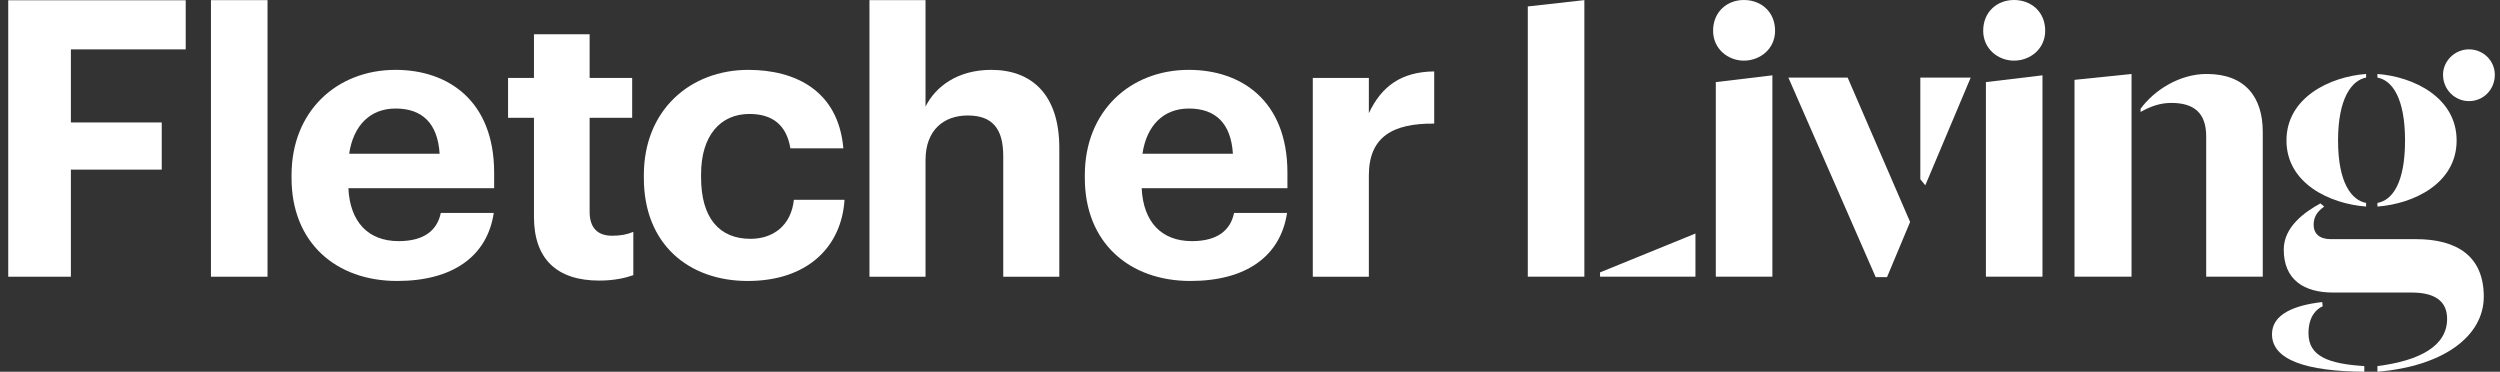 <svg width="269" height="40" viewBox="0 0 269 40" fill="none" xmlns="http://www.w3.org/2000/svg">
<rect x="0" y="0" width="269" height="40" fill="#333333" stroke="none"/>
<path d="M172.164 29.773H182.43V25.127L172.164 29.309V29.773Z" fill="white"/>
<path d="M0.887 29.774H7.627V18.251H17.403V13.176H7.627V5.313H19.982V0.029H0.887V29.774Z" fill="white"/>
<path d="M53.17 20.248V18.584C53.17 10.804 48.178 7.517 42.561 7.517C36.238 7.517 31.371 11.968 31.371 18.833V19.165C31.371 26.113 36.155 30.232 42.728 30.232C48.677 30.232 52.422 27.611 53.129 22.91H47.43C47.056 24.74 45.682 25.946 42.895 25.946C39.608 25.946 37.653 23.866 37.487 20.247H53.171L53.17 20.248ZM47.304 16.545H37.569C38.027 13.467 39.857 11.678 42.561 11.678C45.432 11.678 47.096 13.258 47.304 16.545Z" fill="white"/>
<path d="M64.484 30.191C66.107 30.191 67.313 29.899 68.145 29.608V24.949C67.438 25.24 66.772 25.365 65.857 25.365C64.318 25.365 63.444 24.533 63.444 22.785V12.673H68.021V8.388H63.444V3.687H57.454V8.388H54.667V12.673H57.454V23.326C57.454 27.861 59.908 30.191 64.485 30.191H64.484Z" fill="white"/>
<path d="M80.471 30.232C86.794 30.232 90.538 26.654 90.871 21.496H85.42C85.129 24.283 83.173 25.698 80.76 25.698C77.391 25.698 75.436 23.452 75.436 19.083V18.75C75.436 14.59 77.516 12.261 80.636 12.261C83.091 12.261 84.63 13.425 85.046 15.963H90.745C90.204 9.723 85.544 7.518 80.511 7.518C74.312 7.518 69.279 11.803 69.279 18.834V19.166C69.279 26.28 74.105 30.233 80.469 30.233L80.471 30.232Z" fill="white"/>
<path d="M93.555 29.774H99.587V17.21C99.587 14.007 101.543 12.426 104.122 12.426C106.784 12.426 107.949 13.84 107.949 16.794V29.774H113.981V15.92C113.981 10.096 110.944 7.517 106.659 7.517C103.04 7.517 100.669 9.306 99.586 11.469V0.014H93.554V29.773L93.555 29.774Z" fill="white"/>
<path d="M138.527 20.248V18.584C138.527 10.804 133.535 7.517 127.919 7.517C121.595 7.517 116.728 11.968 116.728 18.833V19.165C116.728 26.113 121.512 30.232 128.085 30.232C134.034 30.232 137.779 27.611 138.486 22.91H132.786C132.412 24.74 131.039 25.946 128.251 25.946C124.965 25.946 123.009 23.866 122.844 20.247H138.527V20.248ZM132.662 16.545H122.927C123.385 13.467 125.215 11.678 127.919 11.678C130.789 11.678 132.453 13.258 132.661 16.545H132.662Z" fill="white"/>
<path d="M141.257 29.774H147.289V18.875C147.289 14.714 149.869 13.258 154.32 13.3V7.684C150.784 7.726 148.662 9.265 147.289 12.177V8.388H141.257V29.774Z" fill="white"/>
<path d="M184.622 29.773H190.708V8.105L184.622 8.835V29.773Z" fill="white"/>
<path d="M187.64 6.525C189.393 6.525 190.999 5.259 190.999 3.311C190.999 1.266 189.49 0 187.64 0C185.839 0 184.329 1.266 184.329 3.311C184.329 5.258 185.936 6.525 187.64 6.525Z" fill="white"/>
<path d="M201.826 29.822H203.043L205.527 23.882L198.807 8.348H192.429L201.826 29.822Z" fill="white"/>
<path d="M207.161 19.941L212.049 8.348H206.627V19.284L207.161 19.941Z" fill="white"/>
<path d="M213.684 29.773H219.771V8.105L213.684 8.835V29.773Z" fill="white"/>
<path d="M216.703 6.525C218.457 6.525 220.063 5.259 220.063 3.311C220.063 1.266 218.554 0 216.703 0C214.902 0 213.392 1.266 213.392 3.311C213.392 5.258 214.999 6.525 216.703 6.525Z" fill="white"/>
<path d="M237.386 29.773H243.473V14.191C243.473 10.442 241.574 7.958 237.435 7.958C234.464 7.958 231.738 9.76 230.326 11.708V12.048C231.446 11.415 232.468 11.074 233.637 11.074C236.121 11.074 237.386 12.194 237.386 14.677V29.772V29.773Z" fill="white"/>
<path d="M223.217 29.773H229.353V7.958L223.217 8.592V29.773Z" fill="white"/>
<path d="M255.811 39.999C262.871 39.414 267.254 36.201 267.254 31.916C267.254 27.533 264.332 25.732 259.95 25.732H250.796C249.579 25.732 248.946 25.147 248.946 24.174C248.946 23.151 249.551 22.615 250.086 22.226L249.676 21.886C247.972 22.811 245.732 24.418 245.732 26.852C245.732 30.115 247.923 31.478 251.039 31.478H259.512C261.703 31.478 263.31 32.209 263.31 34.302C263.31 37.224 260.388 38.806 255.811 39.391V39.999Z" fill="white"/>
<path d="M254.399 39.999V39.391C250.553 39.148 248.392 38.344 248.392 35.861C248.392 34.059 249.238 33.249 249.919 32.957L249.871 32.502C246.852 32.843 244.466 33.816 244.466 35.959C244.466 38.734 248.167 39.952 254.399 40V39.999Z" fill="white"/>
<path d="M254.593 22.226V21.836C253.035 21.544 251.574 19.694 251.574 15.117C251.574 10.588 253.034 8.64 254.593 8.348V7.958C250.698 8.25 246.024 10.491 246.024 15.117C246.024 19.743 250.698 21.933 254.593 22.225V22.226Z" fill="white"/>
<path d="M255.811 22.226C259.707 21.934 264.333 19.742 264.333 15.117C264.333 10.492 259.707 8.252 255.811 7.959V8.349C257.418 8.641 258.782 10.589 258.782 15.117C258.782 19.695 257.418 21.544 255.811 21.837V22.227V22.226Z" fill="white"/>
<path d="M265.657 10.88C267.21 10.88 268.442 9.649 268.442 8.042C268.442 6.542 267.209 5.31 265.657 5.31C264.157 5.31 262.871 6.541 262.871 8.042C262.871 9.649 264.156 10.88 265.657 10.88Z" fill="white"/>
<path d="M164.391 29.773H170.477V0.013L164.391 0.694V29.773Z" fill="white"/>
<path d="M22.699 29.774H28.785V0.015H22.699V29.774Z" fill="white"/>
</svg>
